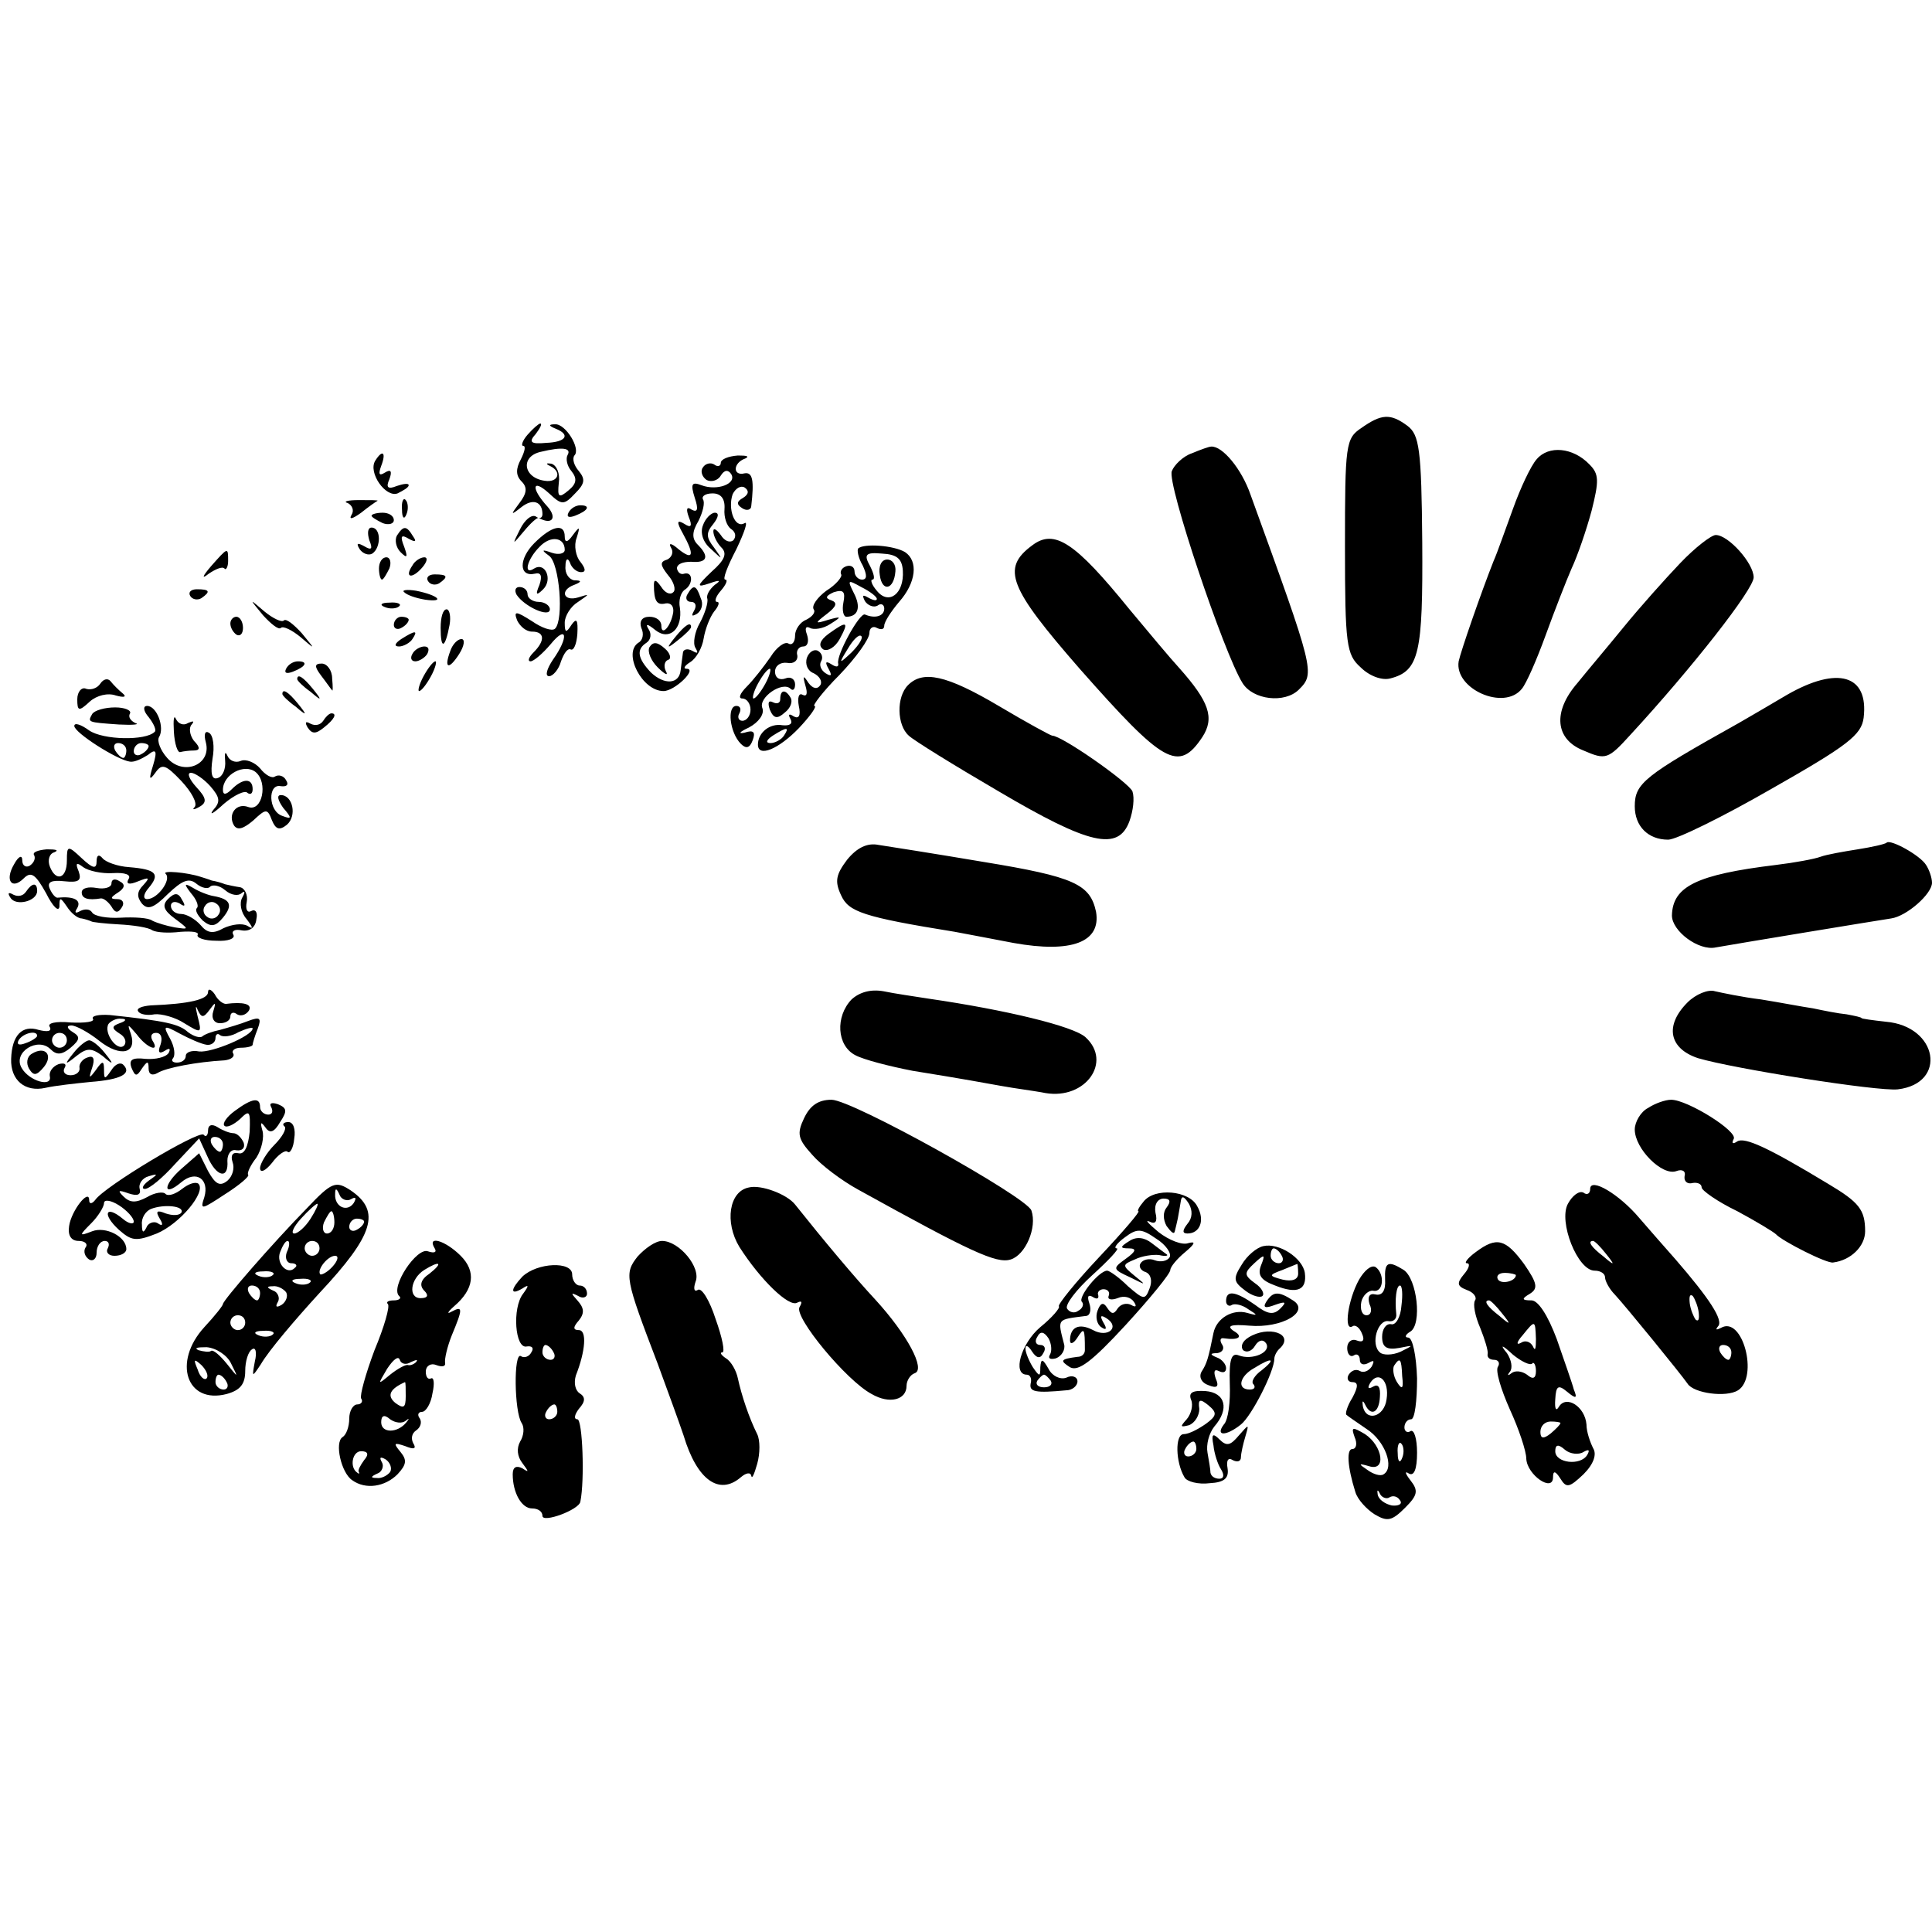 <svg version="1" xmlns="http://www.w3.org/2000/svg" width="346.667" height="346.667" viewBox="0 0 260 260"><path d="M183.2 57.6c-2.1 1.4-2.2 2.2-2.2 15.9 0 13.3.2 14.6 2.1 16.3 1.2 1.2 2.9 1.8 4 1.5 3.9-1 4.4-3.4 4.3-18.3-.1-12.6-.4-14.5-2-15.7-2.3-1.7-3.5-1.6-6.2.3zM71 58.5c-.7.8-.9 1.5-.6 1.5.4 0 .2.8-.3 1.8-.7 1.3-.7 2.2.1 3 .8.8.7 1.6-.3 2.9-1.2 1.6-1.2 1.7.2.6 1.6-1.3 2.9-.8 2.9.9 0 .5-.4.7-.9.3-.6-.3-1.5.5-2.1 1.7-1.1 2.2-1.1 2.2.5.3.9-1.1 1.8-1.9 2-1.8 1.8 1 2.5 0 1.2-1.5-2.3-2.5-2.1-3.9.2-1.8 1.7 1.6 2 1.6 3.5 0 1.3-1.3 1.4-1.9.5-3-.7-.8-.9-1.7-.6-2.1.9-.9-1.2-4.3-2.6-4.2-.9 0-.9.2.1.6 2 .8 1.4 1.8-1.3 1.9-2.1.2-2.4-.1-1.4-1.2.6-.8.9-1.4.6-1.4-.2 0-1 .7-1.7 1.5zm5.4 2.7c-.3.5-.1 1.5.5 2.2.8 1 .7 1.7-.4 2.6-1.3 1.1-1.5.9-1.3-1 .2-1.3-.3-2.4-1-2.6-.7-.1-.8 0-.2.3 1.7.8 1.1 2.3-.7 2-2.9-.4-3.3-3.3-.5-3.9 2.9-.7 4.1-.5 3.6.4zM160.4 61c-1.2.4-2.4 1.6-2.7 2.4-.7 1.6 7 24.5 9.5 28.5 1.4 2.3 5.7 2.8 7.6.9 2.2-2.2 2.1-2.5-6.5-26.2-1.2-3.5-3.8-6.6-5.3-6.5-.3 0-1.4.4-2.6.9zM206.8 61.8c-.8.9-2.2 3.9-3.2 6.7-1 2.7-2.1 5.9-2.6 7-1.7 4.3-4.4 12.1-4.7 13.5-.6 3.7 6.1 6.7 8.5 3.7.6-.7 2-3.9 3.2-7.2 1.2-3.3 2.8-7.4 3.5-9 .8-1.7 2-5.2 2.7-7.8 1-4 1-4.9-.3-6.2-2.2-2.3-5.5-2.6-7.1-.7zM50.5 62c-1 1.6 1.4 5 3 4.4.8-.4 1.5-.8 1.5-1.1 0-.3-.7-.2-1.6.1-1.2.5-1.5.2-1-.9.4-1.1.2-1.4-.6-.9-.8.5-.9.2-.5-.9.7-1.8.2-2.3-.8-.7zM97 62.3c0 .4-.4.6-.9.2-.5-.3-1.2-.1-1.5.4-.4.5-.1 1.3.5 1.7.6.3 1.5.1 1.9-.6.5-.8 1-.8 1.4-.2.8 1.3-1.9 2.3-4 1.5-1.3-.5-1.5-.2-.9 1.7.5 1.5.4 2-.4 1.6-.7-.5-.8-.1-.4 1 .5 1.2.3 1.5-.6.9-1-.6-1.1-.3-.2 1.3 1.6 2.9 1.4 3.7-.6 2.1-.9-.8-1.4-.9-1-.2.4.6.1 1.3-.5 1.6-1 .3-1 .7.1 2.1.8.9 1.1 2 .7 2.3-.4.4-1.1.1-1.6-.7-.7-1-1-1.1-1-.3 0 2.2.4 2.8 1.6 2.5.7-.1 1.1.4 1 1.2-.3 1.9-1.6 3.3-1.6 1.8 0-.7-.7-1.2-1.6-1.2-1 0-1.4.6-1.1 1.5.4.8.2 1.7-.4 2-2.1 1.4.5 6.5 3.4 6.5 1.5 0 4.6-3 3.1-3-.5 0-.3-.4.5-.9s1.6-1.9 1.8-3.2c.2-1.2.8-2.8 1.4-3.6.6-.7.8-1.3.4-1.3s-.2-.7.5-1.5 1-1.5.6-1.5.3-1.8 1.5-4.1c1.1-2.3 1.6-3.8 1.1-3.5-1.3.8-2.3-1.9-1.6-3.9.4-.8 1.1-1.2 1.6-.9.6.4.6.9-.2 1.4-.9.5-.9.9-.1 1.4.6.4 1.2.2 1.2-.3.4-3.4.2-4.6-.9-4.4-1.6.4-1.6-1.4.1-2 .6-.3.2-.4-1-.4-1.3.1-2.3.5-2.3 1zm.5 6.2c-.1 1.1.3 2.3.9 2.7.6.4.7 1 .3 1.5-.5.4-1.2.1-1.7-.7-.6-.8-1-1-1-.5 0 .6.5 1.6 1.1 2.2.8.8.4 1.7-1.3 3.2-2.1 2-2.1 2.2-.3 1.6 1.4-.5 1.6-.4.7.2-.7.6-1.2 1.4-1 1.9.1.5-.3 1.9-1 3.2-.7 1.2-1 2.8-.6 3.4.4.7.3.8-.4.4s-1.3-.2-1.3.3c-.1.6-.2 1.6-.3 2.3-.2 1.9-2.2 2-4 .3-1.8-1.9-2-3.1-.6-4 .6-.4.7-1.2.3-1.8-.5-.8-.2-.8.9.1 1.9 1.5 3.7-.2 3.3-3-.2-1 .1-2 .6-2.4 1.2-.7 1.2-2.5 0-2.2-.5.2-.9-.2-1-.7 0-.6.8-.9 1.9-.9 2.2.2 2.5-.7.9-2.3-.8-.8-.8-1.7.1-3.2.6-1.2.9-2.5.6-2.9-.2-.4.3-.8 1.3-.8 1.1 0 1.7.7 1.6 2.1z"/><path d="M94.6 70.7c-.4 1 0 2.3 1.1 3.2 1.6 1.5 1.6 1.5.4-.2-1.1-1.4-1.1-2-.1-3.2.7-.9.8-1.5.2-1.5-.5 0-1.3.8-1.6 1.7zM92.5 80c-.3.5-.1 1 .5 1s.8.5.4 1.2-.3.8.4.4c.6-.4.9-1.3.5-2.1-.6-1.8-1-1.9-1.8-.5zM90.9 85.7c-1.3 1.6-1.2 1.7.4.4.9-.7 1.7-1.5 1.7-1.7 0-.8-.8-.3-2.1 1.3zM87.4 87.1c-.3.6.2 1.8 1.1 2.7 1 1 1.5 1.2 1.1.5-.3-.6-.2-1.3.3-1.5.5-.1.3-.9-.4-1.5-1-.9-1.6-1-2.1-.2zM46.8 67.7c.6.3.9 1 .5 1.6-.4.7.2.5 1.3-.3 1-.8 2-1.5 2.2-1.6.2-.1-1-.1-2.5-.1s-2.2.2-1.5.4zM54.1 68.6c0 1.1.3 1.4.6.6.3-.7.2-1.6-.1-1.9-.3-.4-.6.2-.5 1.3zM76.5 69c-.3.6.1.7.9.4 1.8-.7 2.1-1.4.7-1.4-.6 0-1.3.4-1.6 1zM50 69.4c0 .2.7.6 1.5 1 .8.3 1.5.1 1.5-.4 0-.6-.7-1-1.5-1s-1.5.2-1.5.4zM49.7 72.7c.5 1.2.3 1.4-.7.8-.9-.5-1.1-.4-.6.4.4.6 1.2.9 1.7.6 1.2-.8 1.2-3.5-.1-3.5-.5 0-.6.7-.3 1.7zM53.4 72.1c-.3.6-.1 1.6.5 2.2.9.9 1 .7.5-.7-.6-1.5-.4-1.7.6-1.1.9.5 1.1.4.6-.3-.9-1.5-1.3-1.5-2.2-.1zM71.9 73.1c-2.1 2.1-2.1 4.6.1 4.1.8-.2 1 .3.6 1.5-.6 1.4-.4 1.5.5.6 1.3-1.3.3-3.7-1.2-2.8-1.5 1-1-1.2.7-2.9 1.5-1.6 3.4-1.3 3.4.4 0 .5-.8.7-1.7.4-1.4-.5-1.5-.4-.4.4 1.4 1 2 8.6.8 9.8-.4.4-1.8-.1-3.1-1-2.2-1.4-2.5-1.4-2-.1.4.8 1.2 1.5 2 1.5 1.7 0 1.8 1.2.2 2.8-.7.7-.8 1.2-.4 1.2s1.6-1 2.7-2.3c2.2-2.7 2.5-1 .3 2.1-.8 1.2-1.1 2.2-.5 2.2.5 0 1.3-.9 1.6-2 .4-1.1.9-1.8 1.3-1.6.4.2.8-.7.9-2.1.1-1.9-.1-2.2-.8-1.2-.7 1.1-.9 1.1-.9-.3 0-.9.8-2.2 1.8-2.8 1.6-1.1 1.6-1.1 0-.6-2 .6-2.5-1-.5-1.7 1-.4 1-.6 0-.6-.7-.1-1.3-.9-1.2-1.9 0-1 .3-1.2.6-.5.2.7.9 1.3 1.5 1.3.7 0 .6-.5-.1-1.4-.6-.7-.9-2.2-.5-3.2.5-1.6.4-1.6-.5-.4-.7 1-1.1 1.1-1.1.2 0-1.8-1.7-1.5-4.1.9zM138.9 73.4c-4.2 3.1-3.1 5.7 6.4 16.6 11.3 12.8 13.3 14 16.5 9.2 1.7-2.6.9-4.8-3.1-9.3-1.2-1.3-4.2-4.9-6.7-7.9-7.3-9-10.1-10.9-13.1-8.6zM226.1 75.8c-2 2.1-5.4 5.9-7.6 8.6-2.2 2.7-5 6-6.2 7.5-3.4 3.9-3 7.6.8 9.1 3 1.3 3.3 1.2 6.3-2.1 8.3-9 16.6-19.6 16.6-21.2 0-1.9-3.4-5.7-5.1-5.7-.6 0-2.8 1.7-4.8 3.8zM115.5 73.8c-.2.2 0 1.3.6 2.3.6 1.3.6 1.9-.1 1.9-.5 0-1-.5-1-1.1 0-.6-.5-.9-1.1-.7-.6.2-.9.7-.7 1.1.2.3-.7 1.4-2 2.2-1.2.9-2 2-1.7 2.5.3.4-.2 1-1 1.4-.8.3-1.5 1.3-1.5 2.1 0 .9-.4 1.4-.9 1.1-.5-.3-1.6.5-2.4 1.8-.9 1.3-2.3 3.1-3.2 4-.9.9-1.2 1.6-.6 1.6s1.1.7 1.1 1.5-.5 1.5-1.1 1.5c-.5 0-.7-.5-.4-1 .3-.6.1-1-.4-1-1.3 0-.9 3.6.6 5.1.7.7 1.2.6 1.6-.5.4-1.1.1-1.4-1.1-1-.9.2-.7-.1.6-.7 1.3-.7 2.1-1.8 1.8-2.6-.6-1.4 2.7-3.7 3.8-2.6.3.3.6.1.6-.6s-.6-1.1-1.3-.8c-.8.3-1.4-.1-1.4-.9s.7-1.3 1.6-1.2c.9.2 1.5-.3 1.4-1-.2-.6.2-1.2.8-1.2.6 0 .8-.7.5-1.6-.3-.8-.2-1.2.4-.9.5.3 1.8.1 2.7-.5 1.6-1 1.6-1.1-.2-.6-1.9.6-1.9.5-.2-.8 1.3-1 1.4-1.5.6-1.8-.9-.3-.8-.6.3-1.1 1.3-.4 1.6-.1 1.3 1.4-.2 1 0 1.9.4 1.9 1.6 0 2-1.3 1-3.2-.9-1.8-.8-1.8 1-.8 1.2.6 2.1 1.3 2.1 1.6 0 .3-.5.2-1.2-.2s-.8-.3-.4.5c.4.6 1.2.9 1.7.6.5-.4.9-.1.9.4 0 1-1.2 1.4-2.6.8-.7-.3-3.9 5.5-3.6 6.6.1.5-.3.5-.9.1-.8-.5-.9-.3-.4.6.5.9.4 1.1-.4.6-.6-.4-.9-1.1-.6-1.6.3-.5.1-1.1-.4-1.4-.5-.3-1.2.1-1.5.9-.3.9.1 1.8.9 2.1.8.4 1.2 1.1.9 1.6-.4.6-1 .5-1.6-.3-.7-1.1-.8-1-.4.4.3 1 .2 1.5-.4 1.2-.5-.3-.7.4-.5 1.5.3 1.3 0 1.8-.7 1.4-.6-.4-.8-.3-.4.4.3.6-.1.9-1.1.8-1.7-.3-3.3 1-3.3 2.6 0 1.8 2.8.6 5.5-2.2 1.6-1.7 2.5-3 2.1-3-.3 0 1.1-1.9 3.4-4.2 2.2-2.3 4-4.8 4-5.6 0-.7.5-1 1-.7.6.3 1 .2 1-.3s.9-1.9 2-3.2c2.3-2.6 2.6-5.5.8-6.7-1.5-.9-5.5-1.2-6.3-.5zm6 3c.2 3.1-1.9 4.7-3.5 2.7-.7-.8-.9-1.5-.6-1.5.4 0 .2-.8-.3-1.8-.9-1.6-.6-1.9 1.6-1.7 2 .1 2.7.7 2.8 2.3zm-6.9 11c-1.7 1.6-1.8 1.6-.5-.5.7-1.2 1.5-2 1.8-1.7.3.2-.3 1.2-1.3 2.2zM103 92c-.6 1.1-1.3 2-1.6 2-.2 0 0-.9.6-2s1.3-2 1.6-2c.2 0 0 .9-.6 2zm2.5 7c-.3.5-1.2 1-1.8 1-.7 0-.6-.4.3-1 1.9-1.2 2.3-1.2 1.5 0z"/><path d="M118.4 77.4c.3 2.3 1.9 2 2.1-.5.1-.9-.4-1.6-1.1-1.6-.8 0-1.2.9-1 2.1zM28.4 76.2c-1.2 1.4-1.3 1.8-.3 1 .9-.6 1.8-1 2.1-.7.2.3.5-.2.5-1 0-1.9 0-1.9-2.3.7zM51 76.5c0 .8.2 1.5.4 1.5s.6-.7 1-1.5c.3-.8.1-1.5-.4-1.5-.6 0-1 .7-1 1.5zM55.5 76.1c-1.1 1.6-.1 1.9 1.3.3.7-.8.8-1.4.3-1.4s-1.3.5-1.6 1.1zM57.6 78.2c.3.5 1 .6 1.5.3 1.3-.9 1.1-1.2-.6-1.2-.8 0-1.2.4-.9.9zM25.6 80.2c.3.5 1 .6 1.5.3 1.3-.9 1.1-1.2-.6-1.2-.8 0-1.2.4-.9.9zM54.4 79.7c.4.4 1.6.8 2.8 1 2.8.4 1.8-.6-1.2-1.2-1.2-.2-2-.1-1.6.2zM69.5 80c1 1.6 4.5 3.2 4.5 2 0-.5-.7-1-1.5-1s-1.5-.5-1.5-1c0-.6-.5-1-1.1-1-.5 0-.7.4-.4 1zM35.4 82.8c1.1 1.2 2.1 2 2.4 1.7.3-.3 1.5.3 2.6 1.2 2.1 1.8 2.1 1.8.2-.5-1.1-1.2-2.1-2-2.4-1.7-.3.3-1.5-.3-2.6-1.2-2.1-1.8-2.1-1.8-.2.5zM51.8 81.7c.7.3 1.6.2 1.9-.1.4-.3-.2-.6-1.3-.5-1.1 0-1.4.3-.6.6zM59.3 84.5c0 3 .6 2.8 1.2-.4.2-1.1 0-2.1-.4-2.1-.5 0-.8 1.1-.8 2.5zM31 83.9c0 .6.4 1.2.8 1.5.5.3.9-.1.9-.9s-.4-1.5-.9-1.5c-.4 0-.8.4-.8.9zM53 84.1c0 .5.5.7 1 .4.6-.3 1-.8 1-1.1 0-.2-.4-.4-1-.4-.5 0-1 .5-1 1.1zM111.5 85.3c-1.2.9-1.4 1.6-.7 2.1.6.3 1.6-.3 2.2-1.4 1.3-2.4 1-2.5-1.5-.7zM54 86c-.9.6-1 1-.3 1 .6 0 1.5-.5 1.8-1 .8-1.2.4-1.2-1.5 0zM60.6 87.6c-.9 2.4-.2 2.6 1.2.4.7-1.1.8-2 .3-2s-1.2.7-1.5 1.6zM55.5 88c-.3.5-.2 1 .4 1 .5 0 1.3-.5 1.6-1 .3-.6.2-1-.4-1-.5 0-1.3.4-1.6 1zM38.5 90c-.3.6.1.7.9.4 1.8-.7 2.1-1.4.7-1.4-.6 0-1.3.4-1.6 1zM43.2 90.9c.7.9 1.3 1.8 1.5 2 .1.2.1-.5 0-1.6 0-1.1-.7-2-1.4-2-1 0-1 .4-.1 1.6zM57 91c-.6 1.1-.8 2-.6 2 .3 0 1-.9 1.6-2 .6-1.1.8-2 .6-2-.3 0-1 .9-1.6 2zM13.5 92c-.4.6-1.2.9-1.9.7-.6-.3-1.2.4-1.2 1.4 0 1.6.2 1.7 1.7.3.9-.8 2.4-1.2 3.5-.8 1.1.3 1.5.2.9-.3-.5-.4-1.3-1.2-1.6-1.6-.4-.5-1-.3-1.4.3zM40 91.4c0 .2.8 1 1.8 1.7 1.5 1.3 1.6 1.2.3-.4S40 90.6 40 91.4zM122.2 92.2c-1.6 1.6-1.5 5.4.1 6.8.6.6 6.1 4 12.1 7.5 12.2 7.2 16.1 8.1 17.6 4 .5-1.4.7-3.1.4-4-.5-1.2-9.5-7.5-10.8-7.5-.2 0-3.5-1.8-7.2-4-7.1-4.2-10.2-4.8-12.2-2.8zM240.5 93.5c-2.2 1.3-5.1 3-6.5 3.8-12.7 7.1-14 8.1-14 11.2 0 2.7 1.8 4.5 4.5 4.5 1.1 0 7.4-3.1 14-6.9 10.2-5.8 12-7.2 12.3-9.5.7-5.8-3.5-7-10.3-3.1zM38 93.4c0 .2.8 1 1.8 1.7 1.5 1.3 1.6 1.2.3-.4S38 92.6 38 93.4zM105 94.1c0 .5-.4.7-1 .4-.6-.3-.7.1-.4 1 .5 1.2 1 1.3 2 .4.8-.6 1.1-1.5.8-2-.7-1.2-1.4-1.1-1.4.2zM12.4 96.1c-.6 1.1-.7 1.1 3.6 1.4 1.9.1 2.9 0 2.2-.2-.6-.3-1-.8-.7-1.3.2-.4-.7-.8-2-.8-1.4 0-2.8.4-3.1.9z"/><path d="M20 96.5c.7.9 1.1 1.8.8 2-1.2 1.2-6.9 1.1-8.8-.2-1.1-.8-2-1.1-2-.6 0 .9 5.8 4.6 7.5 4.8.6.1 1.6-.4 2.4-.9 1.1-.9 1.3-.6.7 1.4-.6 1.9-.5 2.1.3 1 .9-1.3 1.4-1.1 3.5 1.1 1.4 1.5 2.2 3 1.8 3.5-.4.4-.1.4.6 0 1.1-.6 1-1.2-.4-2.7-.9-1-1.3-1.9-.7-1.9.5 0 1.7.8 2.6 1.8 1.3 1.5 1.4 2.1.4 3.2-.6.8 0 .5 1.4-.8 1.4-1.2 2.9-1.9 3.2-1.5.4.3.7.1.7-.5 0-1.5-1.3-1.5-2.8 0-.8.8-1.2.8-1.2.1 0-2.1 2.9-3.6 4.4-2.4 1.7 1.4.9 5.4-1 4.7-1.6-.6-2.8 1-1.9 2.5.5.7 1.3.4 2.6-.7 1.7-1.6 1.9-1.6 2.5 0 .5 1.2 1 1.4 2 .6 1.4-1.2.8-4-.8-4-.6 0-.4.7.3 1.7 1.2 1.4 1.2 1.6-.1 1.1-1.9-.6-2-4.4-.2-4 .8.1 1.1-.2.7-.8-.3-.6-1-.8-1.5-.5-.4.3-1.3-.2-2-1.1-.7-.8-1.9-1.3-2.6-1-.7.3-1.5 0-1.8-.7-.3-.7-.4-.3-.3.7.1 1-.3 2.1-1 2.3-.8.3-1-.6-.7-2.6.3-1.6.1-3.2-.5-3.5-.5-.3-.7.2-.4 1.3.8 3-3 4.6-5.2 2.1-.9-1-1.4-2.3-1.1-2.8.8-1.3-.3-4.2-1.6-4.2-.6 0-.5.7.2 1.5zm-3 4.5c0 .5-.2 1-.4 1-.3 0-.8-.5-1.1-1-.3-.6-.1-1 .4-1 .6 0 1.1.4 1.1 1zm3-.6c0 .3-.4.8-1 1.1-.5.3-1 .1-1-.4 0-.6.5-1.1 1-1.1.6 0 1 .2 1 .4z"/><path d="M23.4 98.5c.1 1.6.5 2.9.9 2.7.4-.1 1.2-.2 1.8-.2.8 0 .9-.4 0-1.3-.6-.8-.7-1.8-.3-2.2.4-.5.2-.5-.5-.2-.6.4-1.3.1-1.6-.5-.3-.7-.4 0-.3 1.7zM43.5 97c-.4.6-1.1.7-1.7.4-.7-.4-.8-.2-.4.5.6.9 1.1.9 2.2 0 1.4-1.1 1.8-1.9 1-1.9-.3 0-.8.5-1.1 1zM114 115.7c-1.5 2-1.7 2.9-.8 4.8 1 2.2 2.9 2.9 15.3 4.9 1.7.3 5.2 1 7.9 1.5 7.8 1.4 11.8-.1 11.1-4.2-.8-3.7-2.9-4.7-15.1-6.7-6.5-1.1-12.9-2.1-14.2-2.3-1.5-.3-2.9.4-4.2 2zM253.9 113.4c-.2.2-2 .6-3.9.9-1.9.3-4.2.7-5 1-.8.3-3.5.8-6 1.1-10.7 1.3-13.9 2.9-14 6.8 0 2.1 3.6 4.8 5.9 4.3 2.2-.4 21.6-3.6 23.6-3.9 2.1-.3 5.5-3.3 5.5-4.8 0-.7-.4-1.8-.8-2.4-.8-1.3-4.8-3.5-5.3-3zM4.6 115.1c.2.4 0 1-.6 1.4-.5.3-1 0-1-.7 0-.8-.5-.6-1.1.5-1.3 2.2-.3 3.5 1.3 1.9 1-1 1.6-.5 3 2 .9 1.8 1.7 2.6 1.8 1.8 0-1.3.1-1.3 1 0 .5.8 1.4 1.6 2 1.6.5.1 1.1.3 1.3.4.1.1 1.8.3 3.7.4 1.9.1 4 .4 4.5.8.6.3 2.2.4 3.8.2 1.5-.1 2.5 0 2.3.4-.2.4.9.8 2.5.8 1.6.1 2.6-.3 2.3-.8-.3-.5.2-.8 1.1-.6 1.1.2 1.9-.4 2-1.5.2-.9-.1-1.4-.7-1.1-.5.3-.8-.2-.6-1.2.2-1-.3-1.9-.9-2-.7-.1-1.6-.3-2-.4-.5-.2-1.2-.4-1.8-.5-.5-.2-1.2-.4-1.5-.5-1.8-.6-5.3-.9-4.7-.4.8.8-1.1 3.4-2.5 3.4-.6 0-.5-.7.2-1.5 1.6-1.9 1-2.5-2.6-2.8-1.6-.1-3.2-.7-3.6-1.2-.5-.6-.8-.4-.8.4 0 1.1-.5 1-2-.4-1.9-1.8-2-1.7-2 .3 0 2.5-1.5 2.9-2.3.8-.3-.8-.1-1.7.6-1.9.7-.3.2-.4-1-.4-1.2.1-2 .4-1.7.8zm10.6 2.4c1.6-.1 2.5.2 2.1.8-.4.7.1.8 1.3.3 1.5-.6 1.6-.5.7.5-.9.9-.9 1.6-.2 2.5.8.9 1.6.6 3.5-1.3 1.9-1.8 2.8-2.2 3.8-1.4.7.6 1.6.8 1.9.4.4-.3 1.3-.1 2 .5.8.7 1.8.8 2.2.4.5-.4.5-.1.1.6s-.2 2 .6 2.9c.9 1.2.9 1.4.1.9-.7-.4-2.1-.2-3.2.3-1.4.8-2.2.7-3.1-.4-.7-.8-1.9-1.5-2.6-1.5-.8 0-1.4-.5-1.4-1.1 0-.5.5-.7 1.2-.3.7.5.8.3.3-.5-.5-1-1-1-1.9-.1-.8.8-.6 1.5.9 2.6 2 1.5 2 1.5 0 1.2-1.1-.2-2.4-.6-3-.9-.5-.4-2.5-.5-4.3-.4-1.8.1-3.5-.2-3.8-.7-.3-.5-1-.5-1.6-.2-.7.4-.8.2-.4-.4.6-1.1-.5-1.6-2.6-1.4-.3.1-.8-.5-1.1-1.2-.4-.9.2-1.2 2-1 1.9.2 2.3-.1 1.9-1.3-.5-1.2-.3-1.3.6-.6.7.5 2.5.9 4 .8z"/><path d="M15 118.9c0 .5-.9.8-2 .6-1.1-.2-2 0-2 .6 0 .8.8 1.1 2.6.8.4 0 1 .5 1.4 1.1.5.9.9.9 1.4.1.4-.6.1-1.1-.6-1.1-1 0-1-.2.1-.9.9-.6 1-1.1.2-1.5-.6-.4-1.1-.3-1.1.3zM25.7 120.2c.7.8 1.1 1.7.8 2-.3.3.1 1 .8 1.7 1.1.9 1.7.8 2.7-.4 1.4-1.7 1-2.5-1.2-2.9-.7-.1-2-.6-2.8-1.1-1.2-.7-1.3-.6-.3.7zm3.7 2.9c-.3.5-1 .7-1.5.3-.5-.3-.7-1-.3-1.5.3-.5 1-.7 1.5-.3.5.3.7 1 .3 1.5zM3.5 120c-.4.6-1.1.7-1.7.4-.7-.4-.8-.2-.4.4.7 1.2 3.6.5 3.6-.9 0-1.2-.7-1.1-1.5.1zM28 133.5c0 1-2.5 1.6-7.7 1.8-1.2.1-2 .4-1.7.8.2.4 1.2.6 2.2.4.9-.1 2.8.4 4 1.2 2.3 1.4 2.4 1.4 1.8-.9-.3-1.2-.3-1.7 0-.9.5 1.1.8 1.1 1.6 0s.9-1.1.5.2c-.3.9.1 1.6.9 1.6s1.4-.4 1.4-.9.4-.7.9-.3c.5.3 1.2.1 1.6-.5.5-.9-.8-1.2-3.1-.9-.4 0-1.1-.5-1.5-1.3-.5-.7-.9-.8-.9-.3zM114.6 134.5c-2.2 2.3-2 6.2.5 7.5 1.1.6 4.6 1.5 7.7 2.1 3.1.5 6.7 1.1 7.8 1.3 1.2.2 3.8.7 5.7 1 2 .3 4 .6 4.4.7 5.4.9 9-4.2 5.4-7.5-1.6-1.5-10.8-3.7-21.1-5.2-1.9-.3-4.7-.7-6.1-1-1.7-.3-3.2.1-4.3 1.1zM227.1 134.9c-3.1 3.1-2.5 6.2 1.4 7.5 4.7 1.4 24.2 4.5 26.9 4.2 6.7-.8 5.4-8.5-1.6-9.1-1.8-.2-3.3-.4-3.3-.5 0-.1-.9-.3-2-.5-1.1-.1-3.1-.5-4.5-.8-1.4-.2-4.5-.8-7-1.2-2.5-.3-5.3-.9-6.2-1.1-.9-.3-2.6.4-3.7 1.5z"/><path d="M12.5 137.1c.3.4-1 .6-3 .5-2-.2-3.2.1-2.8.6.3.6-.3.7-1.5.4-2.2-.7-3.6.7-3.7 3.9-.1 2.9 1.9 4.5 4.6 3.9 1.3-.3 4.1-.6 6.1-.8 4-.3 5.6-1.1 4.4-2.3-.4-.4-1.1-.1-1.6.7-.9 1.3-1 1.3-1 0s-.2-1.3-1.1 0c-.9 1.2-1 1.2-.5-.3.4-1.2.2-1.7-.6-1.4-.7.2-1.2.9-1.1 1.4.1.5-.4 1-1.2 1-.8 0-1.1-.5-.8-1 .3-.5 0-.7-.8-.5-.8.3-1.3 1-1.2 1.6.4 1.6-2.8.7-3.8-1.1-1.2-2.1 2.2-4.2 3.9-2.5.8.8 1.5.8 2.7-.2 1.3-1.1 1.3-1.5.3-2.1-.8-.5-.9-.9-.2-.9.6 0 2.3.9 3.8 2.1 2.8 2.2 5.1 1.7 4.2-1-.5-1.4-.4-1.3.8.1 1.4 1.9 3.2 2.5 2.1.8-.3-.6-.1-1 .5-1 .7 0 .9.7.6 1.6-.4 1-.2 1.3.6.8.6-.4.8-.3.5.3-.4.6-1.8.9-3.1.8-1.8-.2-2.3.1-1.9 1.2.5 1.2.7 1.2 1.4.1.7-1 .9-1.1.9 0 0 .8.5 1 1.2.6 1.1-.7 5.3-1.5 9-1.7.9-.1 1.4-.5 1.2-.9-.3-.4.2-.8 1-.8.9 0 1.6-.2 1.6-.4s.3-1.2.7-2.2c.5-1.4.3-1.6-1.3-1-1 .4-2.7.9-3.8 1.2-1 .2-2.1.6-2.4.9-.3.2-1.1 0-1.9-.6-1.2-1.1-3-1.5-10.5-2.3-1.5-.1-2.5.1-2.3.5zm3.6.6c-1.1.4-1.1.7 0 1.4.7.4 1 1.1.6 1.6-.9.9-2.8-1.7-2.1-2.9.3-.4 1.1-.8 1.7-.7.8 0 .7.3-.2.6zm11.7 2.9c.6.1 1.2-.3 1.2-.9 0-.5.3-.7.6-.4.4.3 1.5.2 2.5-.4 1.1-.5 1.9-.7 1.9-.5 0 1-5.5 3.3-7.2 3.1-1-.2-1.8.1-1.8.6s-.5.9-1.2.9c-.6 0-.8-.3-.5-.6.3-.4.2-1.5-.4-2.6-1-1.8-.9-1.9 1.3-.7 1.3.7 2.9 1.4 3.6 1.5zM5 139.4c0 .2-.7.7-1.6 1-.8.3-1.2.2-.9-.4.6-1 2.5-1.4 2.5-.6zm4 .6c0 .5-.4 1-1 1-.5 0-1-.5-1-1 0-.6.5-1 1-1 .6 0 1 .4 1 1z"/><path d="M9.9 141.7c-1.3 1.6-1.2 1.7.4.4 1.4-1.1 2-1.1 3.5 0 1.5 1.3 1.6 1.2.3-.4-.7-.9-1.7-1.7-2.1-1.7-.4 0-1.4.8-2.1 1.7zM4.3 141.8c-.7.4-.8 1.3-.4 2 .6 1 1 1 2-.2 1.3-1.6.2-2.9-1.6-1.8zM31.6 149.5c-1.1.8-1.7 1.7-1.4 2 .3.3 1.2-.1 2.1-.9 1.3-1.3 1.4-1.1 1.3 1.7-.2 2-.7 3.1-1.5 2.9-.8-.2-1.1.3-.8 1.2.3.8 0 1.9-.7 2.5-1 .8-1.6.5-2.6-1.3l-1.2-2.4-2.4 2.1c-2.5 2.2-2.5 3.9 0 1.8 2-1.7 3.8-.4 3.1 2-.6 1.8-.4 1.7 2.8-.4 1.9-1.2 3.3-2.4 3.1-2.6-.2-.2.3-1.3 1.1-2.3.7-1.1 1.1-2.8.8-3.7-.3-1.1-.2-1.2.4-.4.6.9 1.2.7 2-.7 1-1.5.9-1.9-.3-2.4-.9-.3-1.2-.1-.9.4.3.6.1 1-.4 1-.6 0-1.1-.5-1.1-1 0-1.4-1.1-1.2-3.4.5zM108.2 150.5c-1 2.1-.8 2.8 1.1 4.9 1.2 1.4 4 3.5 6.2 4.7 15 8.3 18.6 10 20.5 9.4 2-.6 3.6-4.3 2.8-6.6-.6-1.8-24.1-14.9-26.9-14.9-1.8 0-2.9.8-3.7 2.5zM221.8 149.1c-1 .5-1.8 1.9-1.8 2.9 0 2.6 3.7 6.3 5.6 5.6.8-.3 1.3 0 1.1.7-.1.7.4 1.1 1.1.9.6-.1 1.2.1 1.2.6 0 .4 2.1 1.9 4.8 3.2 2.6 1.4 4.9 2.8 5.2 3.1.8.9 6.9 4 7.7 3.8 2.4-.3 4.3-2.2 4.3-4.2 0-2.9-.8-3.9-5-6.4-8.1-4.9-11.2-6.3-12.2-5.7-.6.4-.8.3-.5-.3.7-1-6.2-5.3-8.4-5.3-.8 0-2.2.5-3.1 1.1z"/><path d="M28 152.1c0 .7-.3 1-.6.6-.7-.6-13.4 7-14.6 8.8-.4.5-.8.6-.8 0 0-1.6-2.4 1.4-2.7 3.5-.2 1.3.3 2 1.3 2 .8 0 1.3.4.9.9-.3.5-.1 1.2.5 1.6.5.3 1-.1 1-.9 0-.9.5-1.6 1.1-1.6.5 0 .7.4.4 1-.3.5.1 1 .9 1 .9 0 1.6-.4 1.6-.9 0-1.7-2.8-3.1-4.6-2.4-1.8.7-1.8.6-.1-1.1.9-.9 1.7-2.2 1.7-2.7s.9-.4 2 .3 2 1.7 2 2.2c0 .4-.7.3-1.5-.4-2.3-1.9-2.8-.6-.5 1.5 1.7 1.5 2.3 1.6 5.1.5 3.1-1.3 6.7-5.6 5.6-6.7-.4-.3-1.3 0-2.2.7-.9.7-1.8 1-2.2.7-.3-.4-1.5-.2-2.5.4-1.5.8-2.3.8-3.2-.1-.8-.8-.7-.9.7-.4 1.2.4 1.7.2 1.5-.6-.2-.7.4-1.5 1.2-1.7 1.3-.4 1.3-.3 0 .6-.8.6-1 1.1-.5 1.1.6 0 2.4-1.5 4.1-3.4l3.2-3.4 1.1 2.4c1.2 2.8 2.9 3.2 2.7.6 0-.9.5-1.6 1.2-1.4.8.1 1.2-.3 1-1-.3-.7-.9-1.3-1.4-1.3-.5 0-1.5-.4-2.1-.8-.8-.5-1.3-.3-1.3.4zm2 1.9c0 .5-.2 1-.4 1-.3 0-.8-.5-1.1-1-.3-.6-.1-1 .4-1 .6 0 1.1.4 1.1 1zm-5.6 9.2c-.3.4-1.2.4-2.1.1-1.2-.5-1.4-.3-.8.7.5.8.4 1.1-.3.6-.5-.3-1.3 0-1.5.6-.4.8-.6.7-.6-.4-.1-.9.5-1.8 1.2-2.1 1.8-.7 4.6-.4 4.1.5zM38.3 151.6c.3.3-.3 1.4-1.4 2.5-1 1-1.9 2.5-1.9 3.1 0 .7.7.4 1.6-.7.8-1.1 1.8-1.8 2.1-1.5.3.3.8-.5.9-1.8.2-1.2-.1-2.2-.8-2.2-.6 0-.9.3-.5.6zM41.3 162.6C36.7 167.3 30 175 30 175.5c0 .2-1.1 1.6-2.5 3.1-4.3 4.7-2.4 10.4 3 9 1.8-.5 2.5-1.3 2.5-3.1 0-1.3.4-2.6.9-2.9.5-.4.7.4.4 1.6-.4 2.2-.4 2.2.8.4 1.1-1.9 4.7-6.1 7.9-9.6 7.3-7.8 8.3-11 4.2-13.8-2-1.3-2.5-1.2-5.9 2.4zm5.9-1.2c.7-.4.8-.2.4.5-.9 1.3-2.6.5-2.5-1.2 0-.9.2-.8.6.1.2.6 1 .9 1.5.6zm-5.4 2.6c-.7 1.1-1.7 2-2.2 2-.5 0-.1-.9.9-2s2-2 2.2-2c.2 0-.2.9-.9 2zm3.2.5c0 .8-.4 1.5-1 1.5-.5 0-.7-.7-.4-1.5.4-.8.8-1.5 1-1.5.2 0 .4.7.4 1.5zm4-.1c0 .3-.4.8-1 1.1-.5.3-1 .1-1-.4 0-.6.5-1.1 1-1.1.6 0 1 .2 1 .4zm-10.4 4.1c-.3.8 0 1.5.6 1.5s.9.3.5.6c-1 1.1-2.6-.6-2-2.1.3-.8.7-1.5 1-1.5.3 0 .3.7-.1 1.5zm4.4-.5c0 .5-.4 1-1 1-.5 0-1-.5-1-1 0-.6.5-1 1-1 .6 0 1 .4 1 1zm1.8 2.4c-.7.8-1.5 1.2-1.7 1.1-.5-.6 1-2.5 2-2.5.5 0 .4.6-.3 1.4zm-8.1 1.2c-.3.3-1.2.4-1.9.1-.8-.3-.5-.6.6-.6 1.1-.1 1.7.2 1.3.5zm5 1c-.3.3-1.2.4-1.9.1-.8-.3-.5-.6.6-.6 1.1-.1 1.7.2 1.3.5zM35 174c0 .5-.2 1-.4 1-.3 0-.8-.5-1.1-1-.3-.6-.1-1 .4-1 .6 0 1.1.4 1.1 1zm3.5-.1c.3.5 0 1.3-.6 1.7-.7.4-.9.3-.5-.4.3-.5 0-1.3-.6-1.5-.9-.4-1-.6-.1-.6.6-.1 1.4.3 1.8.8zM33 178c0 .5-.4 1-1 1-.5 0-1-.5-1-1 0-.6.5-1 1-1 .6 0 1 .4 1 1zm3.7 1.6c-.3.3-1.2.4-1.9.1-.8-.3-.5-.6.6-.6 1.1-.1 1.7.2 1.3.5zm-5.6 3.9c1 2 1 2-.6 0-.9-1.1-1.8-1.9-2.1-1.7-.2.2-1 .1-1.7-.1-.6-.3-.2-.4 1.1-.4 1.3.1 2.8 1.1 3.3 2.2zm-3.3 2c-.3.3-.9-.2-1.2-1.2-.6-1.4-.5-1.5.5-.6.7.7 1 1.5.7 1.8zm2.7.5c.3.5.1 1-.4 1-.6 0-1.1-.5-1.1-1 0-.6.2-1 .4-1 .3 0 .8.4 1.1 1zM100.8 159.8c-2.7.5-3.3 4.7-1.3 8 2.8 4.4 6.7 8.2 7.8 7.5.6-.3.7-.1.3.6-.8 1.3 6.3 9.9 9.7 11.7 2.4 1.4 4.7.8 4.7-1.1 0-.7.5-1.5 1.1-1.7 1.5-.5-1-5.2-5.3-9.9-2.7-2.9-6.9-7.9-10.8-12.8-1.1-1.4-4.6-2.7-6.2-2.3zM214 160c0 .6-.4.9-.9.5-.6-.3-1.5.4-2.1 1.5-1.3 2.4 1.3 9 3.6 9 .8 0 1.4.4 1.4.9s.6 1.6 1.3 2.3c1.4 1.5 8.9 10.7 9.8 12 .8 1.3 5.2 1.9 6.8.9 2.8-1.8.6-10.1-2.3-8.4-.6.3-.8.3-.4-.2.8-.8-1.2-3.8-5.7-9-1.5-1.7-3.7-4.2-4.9-5.6-2.7-3.2-6.6-5.5-6.6-3.9zm2.1 8.7c1.3 1.6 1.2 1.7-.3.4-1.7-1.3-2.2-2.1-1.4-2.1.2 0 1 .8 1.7 1.7zm12.5 7.9c.1.9 0 1.3-.4 1-.3-.4-.7-1.4-.8-2.2-.1-.9 0-1.3.4-1 .3.4.7 1.4.8 2.2zm4.4 5.4c0 .5-.2 1-.4 1-.3 0-.8-.5-1.1-1-.3-.6-.1-1 .4-1 .6 0 1.1.4 1.1 1zM153.9 161.7c-.6.7-.9 1.3-.7 1.3.3 0-2.1 2.8-5.3 6.2-3.2 3.4-5.6 6.4-5.4 6.6.2.2-.9 1.5-2.5 2.8-2.6 2.2-3.8 6.4-1.8 6.4.4 0 .7.5.5 1.2-.2 1.1.6 1.3 4.8.9.8 0 1.5-.6 1.5-1.2s-.7-.9-1.5-.5c-.8.3-1.9-.2-2.4-1.2-.8-1.4-1-1.4-1.1-.2 0 1.3-.1 1.3-1 0-.5-.8-1-2-1-2.5 0-.6.4-.4.9.4.6.9 1.1 1 1.5.2.4-.6.2-1.1-.4-1.1-.6 0-.8-.5-.4-1.1.4-.8.9-.7 1.5.2.4.7.5 1.7.2 2.2-.3.5 0 .7.8.5.8-.3 1.3-1.2 1.1-1.9-.9-3.5-1-3.3 2.9-3.8.6 0 .8-.8.5-1.7-.3-.9-.2-1.2.4-.9.6.4.9.3.8-.2-.2-.4.2-.8.7-.8.6 0 .9.4.7.9-.2.5.4.6 1.2.3.9-.4 1.8-.1 2.2.5.4.6.3.8-.4.4-.6-.3-1.4-.1-1.8.5-.5.8-.8.8-1.4-.1-.5-.8-.9-.7-1.3.4-.3.8-.1 1.8.5 2.2.7.5.8.2.3-.6-.5-.9-.4-1.1.4-.6 1.9 1.2.2 2.7-1.8 1.6-1.9-1-3.1-.4-3.1 1.4 0 .6.5.4 1-.4.9-1.4 1-1.3 1 1.7 0 .5-.4.9-1 .9-2.3.3-2.4.5-1 1.4 1.1.6 2.9-.7 7.5-5.7 3.3-3.6 6-6.9 6-7.4 0-.4.9-1.5 2-2.4 1.3-1.1 1.5-1.5.4-1.2-.8.3-2.6-.4-4-1.5-1.3-1.1-1.9-1.7-1.2-1.4.8.4 1.1 0 .8-1.2-.2-1.1.3-1.9 1.1-1.9.9 0 1 .4.4 1.2-.5.6-.5 1.6 0 2.5.6.8 1 1.2 1.1.7.1-.4.3-1.2.4-1.7.1-.6.3-1.6.4-2.3.1-.8.4-.8 1.1.3.5.9.5 1.9-.2 2.7-.7.9-.7 1.3 0 1.3 1.7 0 2.4-1.8 1.3-3.7-1.1-2.1-5.7-2.5-7.2-.6zm3.5 7.5c-.3.5-1.2.7-2 .4-.7-.3-1.6-.1-1.9.4-.3.4 0 1 .7 1.2.7.3.9 1.2.5 2.2-.6 1.6-.8 1.5-2.9-.3-1.2-1.2-2.5-2.1-2.8-2.1-1.1 0-4 3.6-3.4 4.2.3.3.1.9-.5 1.2-.5.4-1.2.2-1.5-.3-.3-.5 1.2-2.5 3.4-4.5s3.7-3.6 3.3-3.6c-.5 0 0-.7 1.1-1.5 1.6-1.2 2.2-1.2 4.2.2 1.3.8 2.1 2 1.8 2.5zm-16 16.6c.3.5-.1.9-.9.9s-1.2-.4-.9-.9c.3-.4.7-.8.9-.8.2 0 .6.4.9.8z"/><path d="M152 167c-1.3.8-1.3 1-.1 1 1.1 0 1 .4-.4 1.4-1.8 1.3-1.8 1.4.6 2.5 2.2 1.1 2.2 1.1.6-.2-1.7-1.4-1.7-1.5 0-2.2 1-.5 2.5-.7 3.3-.6.8.2 1.3.1 1-.1-.3-.2-1.2-.9-2-1.5-1-.8-2.1-.9-3-.3zM58.5 168c.3.5 0 .7-.9.4-1.5-.6-5.1 4.8-3.9 6 .4.3 0 .6-.7.6s-1.1.2-.8.5c.3.3-.5 3.1-1.8 6.2-1.2 3.2-2 6.1-1.8 6.5.3.4 0 .8-.5.8-.6 0-1.1.9-1.1 1.9 0 1.1-.4 2.2-.9 2.5-1.1.7-.2 4.8 1.3 5.8 1.8 1.3 4.4.9 6.1-.8 1.2-1.3 1.3-1.9.4-3-1-1.2-.9-1.3.6-.8 1.2.5 1.6.4 1.1-.4-.3-.6-.2-1.3.4-1.7.6-.4.8-1.1.5-1.6-.4-.5-.2-.9.3-.9s1.2-1.1 1.4-2.5c.3-1.3.2-2.2-.2-2-.4.2-.7-.2-.7-.9 0-.8.7-1.2 1.4-.9.8.3 1.3.2 1.2-.3-.1-.5.3-2.2.9-3.7 1.5-3.6 1.5-4 0-3.2-.7.4-.6.1.3-.7 2.7-2.3 3-4.7.9-6.8-2.1-2.1-4.6-2.8-3.5-1zm-.7 3.4c-1.2.8-1.4 1.6-.7 2.3.6.6.5 1-.5 1-1.7 0-1.4-2.6.5-3.8 2.1-1.3 2.6-1 .7.5zm-2.5 11.9c.7-.3 1-.4.7 0-.3.3-.8.5-1.1.4-.3-.1-1.4.5-2.4 1.3-1.7 1.4-1.7 1.4-.4-.8.8-1.2 1.5-1.8 1.7-1.2.2.6.9.7 1.5.3zm-.7 4.6c0 1.6-.3 1.7-1.4.9-1.2-1-.7-1.9 1.3-2.8.1 0 .1.9.1 1.9zm0 3.3c.5-.4.5-.3.1.2-1.2 1.5-3.4 1.5-3.4 0 0-.9.4-1.1 1.2-.4.7.5 1.6.6 2.1.2zm-5.6 5.3c-.5.7-.9 1.4-.7 1.6.1.2 0 .3-.2.1-1.1-.7-.7-2.9.5-2.9.9 0 1.1.4.4 1.2zm3.5 1.6c-.4.5-1.2.9-1.8.8-.9 0-.8-.2.1-.6.6-.2.9-1 .6-1.5-.4-.7-.2-.8.5-.4.6.4.9 1.2.6 1.7zM85.8 169.1c-1.8 2.3-1.7 2.9 2.7 14.4 1.4 3.8 3 8.2 3.5 9.7 1.8 6 4.8 8.1 7.7 5.6.7-.6 1.3-.7 1.4-.2.1.5.4-.2.8-1.6.4-1.4.4-3.2 0-4-1.1-2.2-2.1-5.2-2.6-7.5-.2-1-.9-2.3-1.6-2.7-.6-.4-.9-.8-.5-.8s0-2-.9-4.5c-.8-2.5-1.9-4.3-2.4-3.9-.5.3-.6-.2-.3-1.1.8-1.9-2.2-5.5-4.5-5.5-.9 0-2.3 1-3.3 2.1zM170 167.7c-.9.2-2.2 1.3-2.9 2.5-1.2 1.9-1.1 2.3.5 3.5.9.7 2 1 2.3.7.3-.3-.1-1.1-1-1.7-1.5-1.1-1.5-1.4-.1-2.7 1.4-1.3 1.5-1.2.9.3-.5 1.3 0 2 1.9 2.7 3 1.2 4.3.6 4-1.7-.3-2-3.5-4.1-5.6-3.6zm2.5 1.3c.3.5.1 1-.4 1-.6 0-1.1-.5-1.1-1 0-.6.2-1 .4-1 .3 0 .8.4 1.1 1zm2.2 2.4c0 .8-.8 1.1-2.1.8-1.9-.5-1.9-.6 0-1.3 1-.4 1.9-.8 2-.8 0-.1.1.5.1 1.3zM198.6 168.5c-1.1.8-1.6 1.5-1.2 1.5.5 0 .3.7-.4 1.5-1 1.2-.9 1.6.4 2.1.9.3 1.4 1 1.1 1.4-.3.5 0 2.1.7 3.7.6 1.5 1.1 3.1 1 3.5-.1.5.3.8.9.8.5 0 .8.4.5.9-.4.5.4 3.1 1.6 5.8 1.2 2.6 2.2 5.6 2.2 6.6.1 2.2 3.6 4.6 3.6 2.5 0-.9.3-.9 1 .2.8 1.3 1.2 1.2 3.1-.6 1.4-1.4 1.8-2.7 1.3-3.5-.4-.8-.9-2.2-.9-3.2-.2-2.4-2.7-4-3.7-2.4-.4.7-.6.3-.5-1 .1-1.8.4-2 1.6-1 1.2 1 1.4.9.9-.3-.2-.8-1.3-3.9-2.3-6.8-1.2-3.2-2.5-5.2-3.4-5.2-1.3 0-1.4-.2-.2-.9 1.1-.7 1-1.4-.8-4-2.5-3.4-3.7-3.7-6.5-1.6zm5.4 3.1c0 .8-1.9 1.3-2.4.6-.3-.5.1-.9.9-.9s1.5.2 1.5.3zm-1.9 5.1c1.3 1.6 1.2 1.7-.3.4-1.7-1.3-2.2-2.1-1.4-2.1.2 0 1 .8 1.7 1.7zm4.6 3.5c0 1.3-.1 1.7-.4 1-.3-.6-1-.9-1.6-.5-.7.4-.6-.1.2-1 1.7-2.1 1.7-2.1 1.8.5zm-.5 3.3c.2-.3.5.2.5 1 0 1-.4 1.2-1.2.5-.7-.5-1.6-.6-2.1-.2-.5.4-.6.3-.2-.2.4-.5.2-1.6-.4-2.5-1-1.2-.7-1.2.8.2 1.1.9 2.3 1.5 2.6 1.2zm3.8 8c0 .2-.6.8-1.3 1.4-1 .8-1.4.7-1.4-.2 0-.8.6-1.4 1.4-1.4.7 0 1.3.1 1.3.2zm3.1 3.9c.7-.4.9-.3.5.4-.9 1.5-4.3 1.1-4.3-.5 0-.9.4-1 1.3-.2.7.6 1.9.7 2.5.3zM70.3 171.8c-1.6 1.7-1.7 2.6 0 1.6.9-.6.9-.4.1.7-1.5 1.9-1.1 7.5.5 7.1.7-.1 1 .2.6.8-.3.6-1 .8-1.4.5-1-.6-.9 7.5.1 9 .4.6.3 1.7-.2 2.5-.5.9-.4 2 .3 2.9.9 1.2.9 1.3 0 .7-.8-.4-1.3-.2-1.3.8 0 2.5 1.2 4.6 2.6 4.6.8 0 1.4.4 1.4 1 0 1 4.9-.8 5.1-1.9.6-2.9.3-11.1-.4-11.1-.5 0-.4-.6.2-1.4.9-1 .9-1.6.1-2.1-.6-.4-.8-1.4-.5-2.4 1.3-3.3 1.5-6.1.4-6.1-.8 0-.8-.4 0-1.3.8-1 .7-1.7-.2-2.7-.9-1-.9-1.1.1-.6.6.4 1.2.2 1.2-.3 0-.6-.4-1.1-1-1.1-.5 0-1-.7-1-1.5 0-1.8-4.7-1.6-6.7.3zm4.2 10.2c.3.5.1 1-.4 1-.6 0-1.1-.5-1.1-1 0-.6.2-1 .4-1 .3 0 .8.4 1.1 1zm.5 8c0 .5-.5 1-1.1 1-.5 0-.7-.5-.4-1 .3-.6.8-1 1.1-1 .2 0 .4.4.4 1zM182.9 172.2c-1.5 2.7-2.1 7-.9 6.3.4-.3 1 .2 1.3 1 .4.9.1 1.2-.7.9-.7-.3-1.3.2-1.3 1s.4 1.3.9 1c.4-.3.8 0 .8.6s.5.8 1.2.4.8-.3.4.5c-.4.6-1.1.9-1.6.6-.5-.3-1.1-.1-1.5.5-.3.5-.1 1 .5 1 .8 0 .8.6 0 2.1-.7 1.1-1 2.2-.8 2.3.2.2 1.4 1 2.7 1.9 2.5 1.6 3.8 5.2 2.3 6.1-.4.3-1.4 0-2.2-.6-1.2-.8-1.2-.9.2-.5 2.4.8 1.9-2.7-.5-4.3-1.7-1-1.9-1-1.4.4.4.9.2 1.6-.3 1.6-.8 0-.7 2.3.4 5.8.3 1 1.5 2.3 2.6 3 1.7 1 2.3.9 4.1-.9 1.7-1.7 1.8-2.3.7-3.7-.7-.9-.8-1.3-.2-.9.7.4 1.1-.6 1.1-2.8 0-1.9-.4-3.2-.9-2.9-.4.3-.8 0-.8-.5 0-.6.4-1.1.9-1.1s.8-2.5.8-5.5c-.1-3.1-.6-5.5-1.2-5.5-.5 0-.4-.4.3-.8 1.6-1 .9-7.1-.9-8.3-2.1-1.3-2.6-1.1-2.5 1.3.1 1.5-.4 2.2-1.3 2-.8-.2-1.1.3-.8 1.3.4.8.2 1.5-.4 1.5-.6 0-.9-.8-.7-1.8.2-.9 1-1.6 1.6-1.5 1.4.3 1.6-2.3.3-3.2-.6-.3-1.5.5-2.2 1.7zm5.7 3.5c-.1 1.6-.8 2.7-1.4 2.5-.7-.1-1.2.7-1.2 1.7 0 1.4.6 1.8 2.3 1.5 2-.4 2-.4.2.5-1.1.5-2.4.5-2.8.1-1.3-1.1-.3-4.5 1.2-4.2.6.1 1.1-.3 1-1-.2-1.9 0-3.8.5-3.8.3 0 .4 1.2.2 2.7zm.1 9.5c.2 1.7 0 1.9-.7.8-.5-.8-.6-1.8-.4-2.2.8-1.2 1-1 1.1 1.4zm-2.1 3.1c-.3 2.4-2.8 3.1-3.2.9-.1-.7 0-.8.3-.2.8 1.7 1.9 1.1 2-1 .1-1.3-.2-1.8-.9-1.4-.7.4-.8.2-.4-.5 1.1-1.7 2.6-.3 2.2 2.2zm2.1 7.9c-.3.8-.6.5-.6-.6-.1-1.1.2-1.7.5-1.3.3.3.4 1.2.1 1.9zm-1.7 5.3c.5-.3 1.1-.1 1.4.4.4.5-.2.8-1.1.7-.9-.2-1.8-.8-1.9-1.5-.1-.6 0-.7.3-.1.2.5.9.8 1.3.5z"/><path d="M165 175.1c0 .5.4.8.8.5.4-.2 1.4 0 2.2.6 1.3.8 1.3.9-.1.5-2-.6-4.2.7-4.6 2.7-.7 3.5-.9 4.1-1.6 5.2-.4.7 0 1.5.9 1.8 1.2.5 1.5.2 1-.9-.3-.9-.2-1.3.4-1 .6.3 1 .2 1-.4 0-.5-.6-1.2-1.2-1.4-1-.4-1-.6 0-.6.7-.1 1-.6.7-1.1-.4-.6-.3-1 .2-.9 2 .3 2.7-.2 1.3-1-1-.7-.3-.9 2.1-.7 4.4.4 8.3-1.9 5.9-3.4-2-1.3-2.7-1.2-3.6.2-.5.8-.1.9 1.2.4 1.4-.5 1.6-.4.7.5-.9.9-1.7.8-3.4-.5-2.7-1.9-3.9-2-3.9-.5z"/><path d="M168 180c-.8.5-1.1 1.2-.7 1.7.5.4 1.2.1 1.6-.6.5-.8 1.1-.9 1.5-.3.7 1.2-1.9 2.3-3.7 1.6-1-.4-1.3.6-1.2 3.8.1 2.4-.2 4.9-.8 5.5-1.2 1.6.3 1.6 2.3 0 1.4-1.1 4.5-7.1 4.5-8.9 0-.3.3-1 .8-1.4 1.9-1.9-1.6-3.1-4.3-1.4zm1.8 4.4c-1 .7-1.5 1.6-1.1 1.9.3.4.1.7-.5.7-1.8 0-1.4-1.8.6-2.9 2.4-1.5 3-1.3 1 .3z"/><path d="M160.3 188.4c.3.7 0 1.9-.6 2.6-.9 1-.9 1.1.3.8.8-.3 1.4-1.3 1.4-2.2-.2-1.3.1-1.4 1.2-.5 1.2 1 1.2 1.4-.3 2.5-1 .7-2.3 1.4-3 1.4-1.2 0-1.1 3.8.1 5.8.3.6 1.9 1 3.4.8 2-.1 2.6-.7 2.4-2-.2-1.1.1-1.5.7-1.1.6.3 1.1.2 1.1-.4 0-.5.3-1.8.6-2.8.5-1.7.5-1.7-.9-.1-1.1 1.3-1.6 1.5-2.6.5-.9-.9-1.1-.7-.8.8.1 1.1.6 2.6 1 3.2.5.8.4 1.3-.2 1.3-.6 0-1.1-.3-1.2-.8 0-.4-.2-1.6-.4-2.7s.2-2.6.9-3.5c2.1-2.4 1.5-4.6-1.2-4.8-1.7-.1-2.3.2-1.9 1.2zm.7 6.6c0 .5-.5 1-1.1 1-.5 0-.7-.5-.4-1 .3-.6.8-1 1.1-1 .2 0 .4.4.4 1z"/></svg>